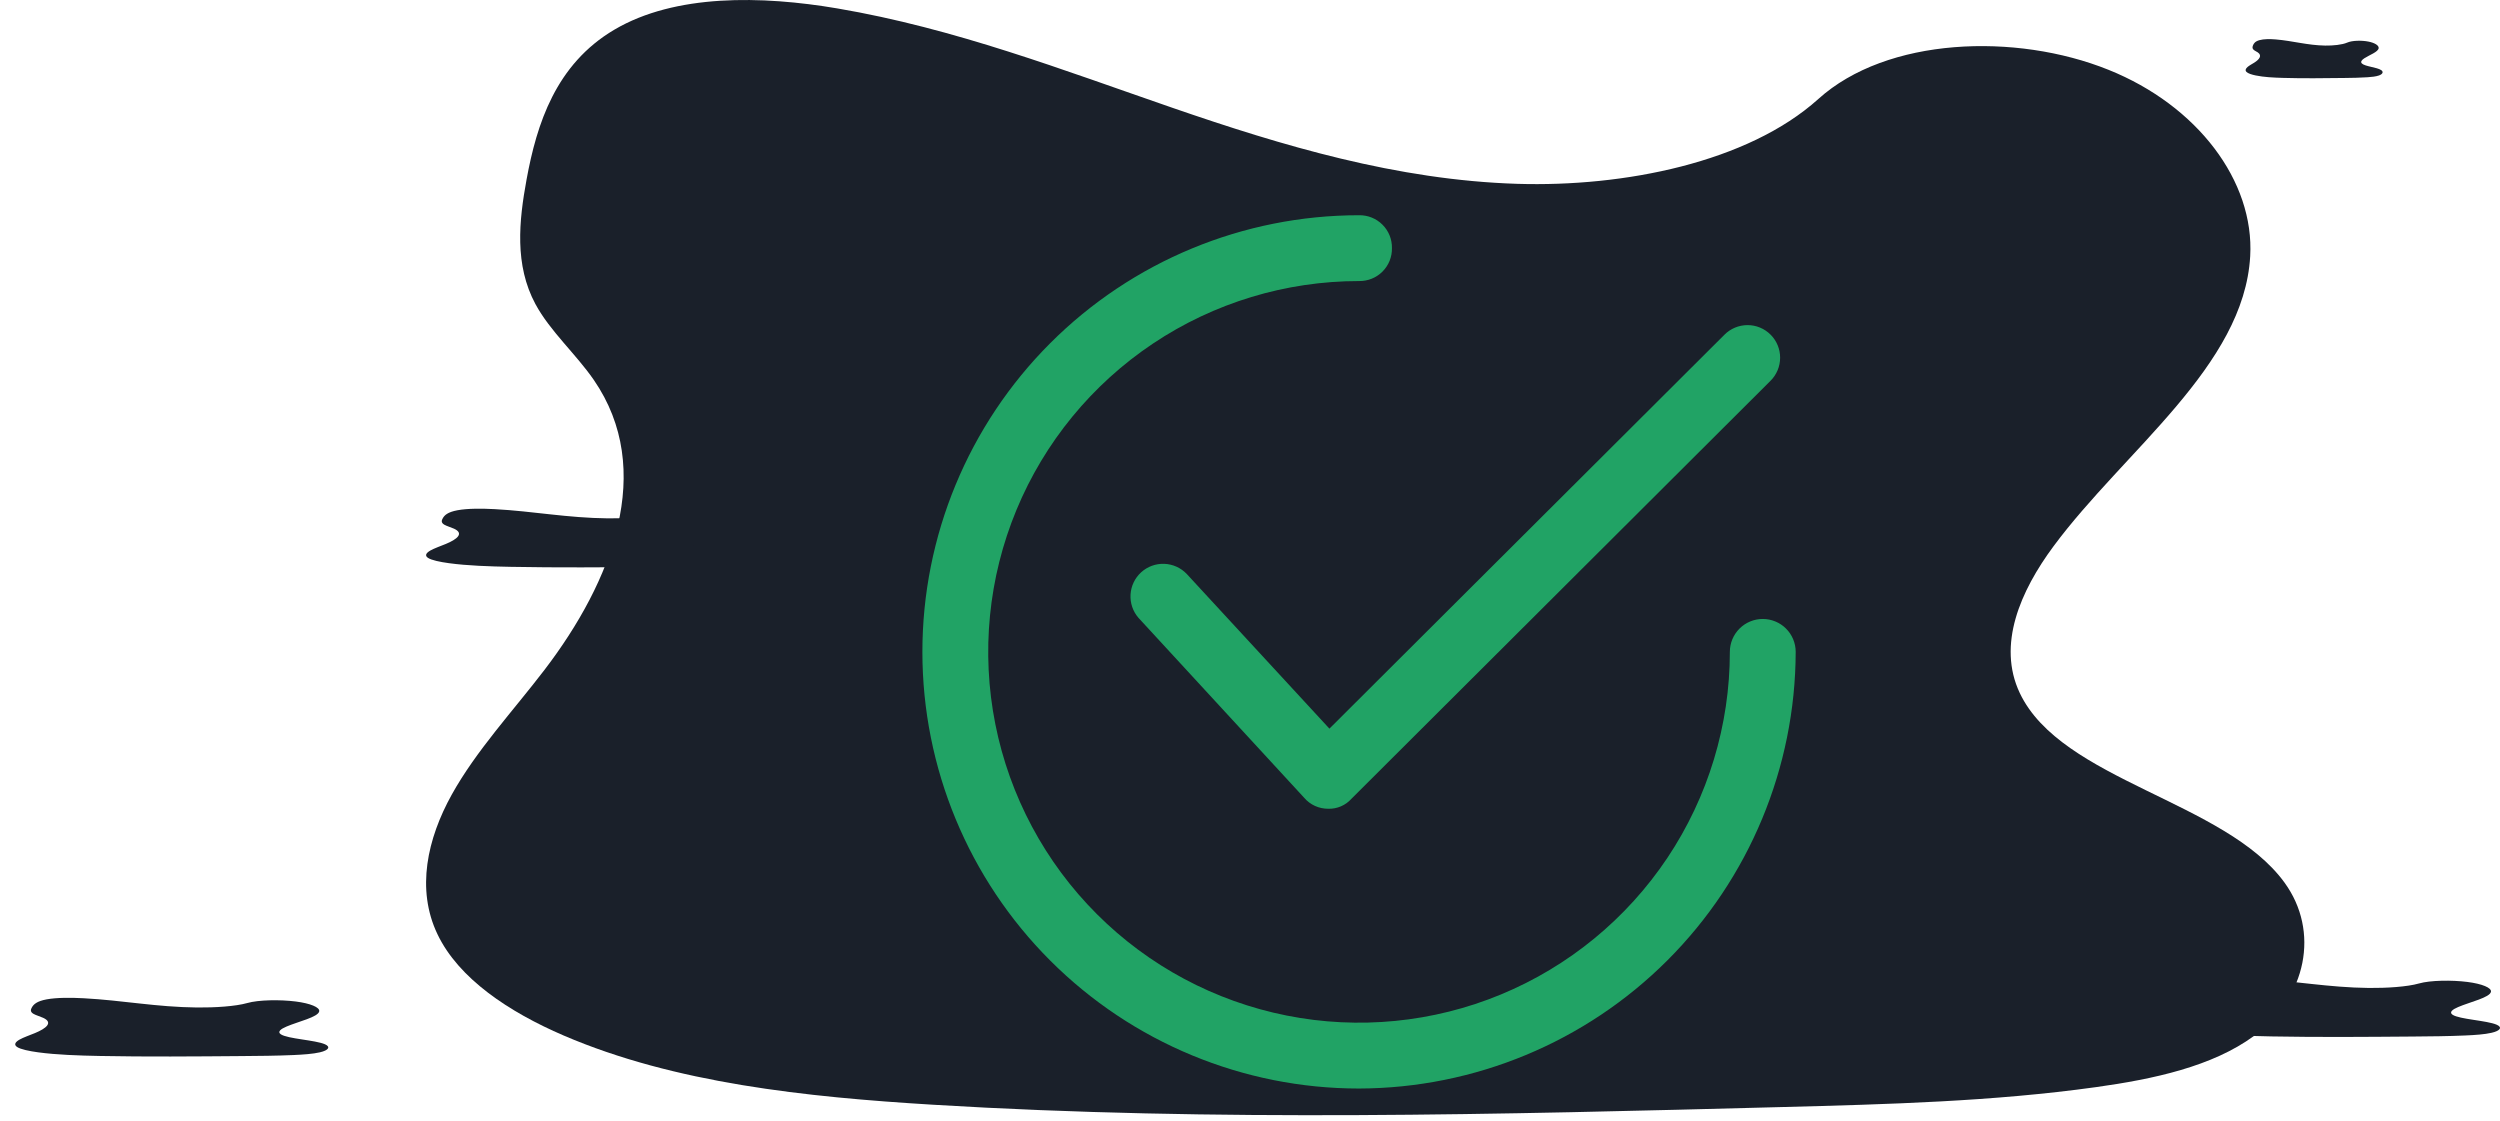 <svg width="116" height="52" viewBox="0 0 116 52" fill="none" xmlns="http://www.w3.org/2000/svg">
<path d="M70.406 8.53C64.819 8.357 59.497 6.76 54.416 5.007C49.335 3.255 44.302 1.317 38.849 0.39C35.342 -0.205 31.33 -0.29 28.505 1.378C25.784 2.983 24.905 5.754 24.433 8.326C24.078 10.26 23.869 12.296 24.843 14.107C25.52 15.364 26.719 16.421 27.55 17.625C30.439 21.816 28.397 26.984 25.267 31.079C23.799 32.999 22.094 34.83 20.96 36.873C19.827 38.917 19.303 41.258 20.295 43.34C21.277 45.407 23.619 46.958 26.157 48.049C31.309 50.262 37.379 50.9 43.302 51.26C56.409 52.057 69.585 51.711 82.727 51.366C87.591 51.239 92.475 51.11 97.259 50.442C99.916 50.072 102.659 49.484 104.588 48.065C107.036 46.263 107.643 43.211 106.002 40.953C103.25 37.164 95.643 36.222 93.717 32.155C92.658 29.916 93.745 27.423 95.284 25.346C98.586 20.892 104.118 16.985 104.409 11.892C104.61 8.396 101.95 4.892 97.837 3.24C93.526 1.505 87.548 1.724 84.37 4.594C81.093 7.544 75.34 8.682 70.406 8.53Z" fill="#1A202A"/>
<path d="M107.89 2.115C107.483 2.109 107.095 2.053 106.724 1.991C106.354 1.93 105.987 1.862 105.589 1.829C105.334 1.808 105.041 1.805 104.835 1.864C104.637 1.92 104.573 2.017 104.538 2.108C104.512 2.175 104.497 2.247 104.568 2.31C104.617 2.355 104.705 2.392 104.765 2.434C104.976 2.581 104.827 2.762 104.599 2.906C104.492 2.973 104.368 3.038 104.285 3.109C104.202 3.181 104.164 3.263 104.236 3.336C104.308 3.409 104.479 3.463 104.664 3.501C105.04 3.579 105.482 3.601 105.914 3.614C106.87 3.642 107.831 3.63 108.789 3.618C109.143 3.613 109.5 3.609 109.848 3.585C110.042 3.572 110.242 3.552 110.383 3.502C110.561 3.439 110.606 3.332 110.486 3.252C110.285 3.119 109.731 3.086 109.59 2.944C109.513 2.865 109.592 2.778 109.704 2.705C109.945 2.548 110.349 2.411 110.37 2.233C110.384 2.11 110.19 1.987 109.891 1.929C109.576 1.868 109.14 1.876 108.909 1.977C108.67 2.08 108.25 2.12 107.89 2.115Z" fill="#1A202A"/>
<path d="M109.914 45.841C108.983 45.831 108.096 45.747 107.249 45.655C106.402 45.563 105.563 45.461 104.654 45.412C104.07 45.381 103.401 45.376 102.93 45.464C102.477 45.549 102.33 45.694 102.252 45.83C102.193 45.932 102.158 46.039 102.32 46.134C102.433 46.2 102.633 46.256 102.771 46.319C103.253 46.54 102.912 46.812 102.391 47.027C102.146 47.128 101.862 47.225 101.673 47.332C101.484 47.44 101.397 47.563 101.562 47.673C101.726 47.781 102.116 47.863 102.539 47.92C103.398 48.037 104.409 48.071 105.397 48.09C107.581 48.131 109.777 48.113 111.967 48.095C112.778 48.088 113.592 48.082 114.389 48.046C114.832 48.027 115.289 47.996 115.611 47.921C116.019 47.827 116.12 47.666 115.847 47.547C115.388 47.348 114.12 47.298 113.799 47.084C113.623 46.966 113.804 46.835 114.06 46.726C114.61 46.491 115.533 46.285 115.581 46.017C115.614 45.834 115.171 45.649 114.486 45.562C113.767 45.471 112.771 45.482 112.241 45.633C111.695 45.789 110.736 45.849 109.914 45.841Z" fill="#1A202A"/>
<path d="M9.145 46.748C8.214 46.739 7.327 46.655 6.48 46.562C5.633 46.47 4.795 46.368 3.886 46.319C3.301 46.288 2.633 46.283 2.162 46.371C1.708 46.456 1.562 46.602 1.483 46.737C1.424 46.839 1.389 46.946 1.551 47.041C1.664 47.108 1.864 47.163 2.003 47.227C2.484 47.447 2.144 47.719 1.622 47.935C1.377 48.036 1.093 48.132 0.904 48.239C0.716 48.347 0.628 48.47 0.793 48.58C0.957 48.689 1.348 48.77 1.77 48.828C2.629 48.944 3.641 48.978 4.628 48.997C6.812 49.039 9.008 49.02 11.199 49.002C12.009 48.996 12.823 48.989 13.621 48.954C14.064 48.934 14.521 48.903 14.842 48.828C15.25 48.734 15.351 48.573 15.078 48.454C14.619 48.255 13.351 48.205 13.03 47.991C12.854 47.873 13.035 47.742 13.292 47.633C13.842 47.398 14.764 47.193 14.812 46.925C14.846 46.741 14.403 46.556 13.717 46.469C12.999 46.378 12.002 46.39 11.473 46.541C10.927 46.696 9.968 46.756 9.145 46.748Z" fill="#1A202A"/>
<path d="M28.21 24.052C27.279 24.043 26.392 23.959 25.545 23.867C24.698 23.775 23.859 23.673 22.95 23.624C22.366 23.593 21.697 23.588 21.226 23.676C20.773 23.761 20.626 23.906 20.548 24.042C20.488 24.143 20.454 24.251 20.616 24.346C20.729 24.412 20.929 24.468 21.067 24.531C21.549 24.752 21.208 25.024 20.686 25.239C20.442 25.34 20.158 25.437 19.969 25.544C19.78 25.652 19.693 25.775 19.858 25.885C20.022 25.993 20.412 26.075 20.835 26.132C21.694 26.249 22.705 26.282 23.692 26.301C25.877 26.343 28.073 26.325 30.263 26.307C31.074 26.3 31.888 26.294 32.685 26.258C33.128 26.239 33.585 26.208 33.907 26.133C34.315 26.038 34.416 25.878 34.142 25.759C33.684 25.559 32.416 25.51 32.095 25.296C31.919 25.178 32.1 25.047 32.356 24.938C32.906 24.703 33.828 24.497 33.877 24.229C33.91 24.045 33.467 23.861 32.782 23.774C32.063 23.683 31.067 23.694 30.537 23.845C29.991 24.001 29.032 24.06 28.21 24.052Z" fill="#1A202A"/>
<path d="M61.634 37.526C61.421 37.528 61.211 37.483 61.017 37.396C60.824 37.308 60.652 37.179 60.514 37.017L52.826 28.669C52.566 28.37 52.434 27.982 52.457 27.586C52.48 27.191 52.657 26.821 52.95 26.554C53.243 26.288 53.628 26.147 54.024 26.162C54.419 26.177 54.794 26.346 55.066 26.633L61.685 33.809L80.011 15.534C80.151 15.392 80.317 15.28 80.501 15.203C80.685 15.126 80.882 15.086 81.082 15.085C81.281 15.084 81.478 15.123 81.663 15.199C81.847 15.275 82.014 15.387 82.155 15.528C82.296 15.669 82.408 15.836 82.484 16.02C82.56 16.205 82.599 16.402 82.598 16.601C82.597 16.801 82.557 16.998 82.48 17.182C82.403 17.366 82.291 17.532 82.149 17.672L62.703 37.067C62.569 37.217 62.404 37.335 62.219 37.414C62.034 37.494 61.835 37.532 61.634 37.526Z" fill="#21A365"/>
<path d="M63.059 50.508C57.686 50.508 52.533 48.373 48.733 44.573C44.933 40.774 42.799 35.62 42.799 30.247C42.799 24.874 44.933 19.72 48.733 15.921C52.533 12.121 57.686 9.987 63.059 9.987C63.261 9.983 63.461 10.02 63.648 10.095C63.835 10.171 64.005 10.283 64.147 10.426C64.29 10.568 64.402 10.738 64.478 10.925C64.553 11.112 64.59 11.312 64.586 11.514C64.59 11.715 64.553 11.915 64.478 12.102C64.402 12.289 64.29 12.459 64.147 12.602C64.005 12.744 63.835 12.857 63.648 12.932C63.461 13.007 63.261 13.044 63.059 13.041C59.656 13.041 56.33 14.05 53.5 15.94C50.671 17.831 48.465 20.518 47.163 23.662C45.861 26.806 45.52 30.266 46.184 33.603C46.848 36.941 48.486 40.007 50.893 42.413C53.299 44.82 56.365 46.458 59.703 47.122C63.04 47.786 66.5 47.445 69.644 46.143C72.788 44.841 75.475 42.635 77.366 39.806C79.256 36.976 80.265 33.65 80.265 30.247C80.265 29.842 80.426 29.453 80.713 29.167C80.999 28.881 81.387 28.72 81.792 28.72C82.197 28.72 82.586 28.881 82.872 29.167C83.159 29.453 83.32 29.842 83.32 30.247C83.306 35.616 81.167 40.761 77.37 44.558C73.574 48.354 68.428 50.493 63.059 50.508Z" fill="#21A365"/>
</svg>
